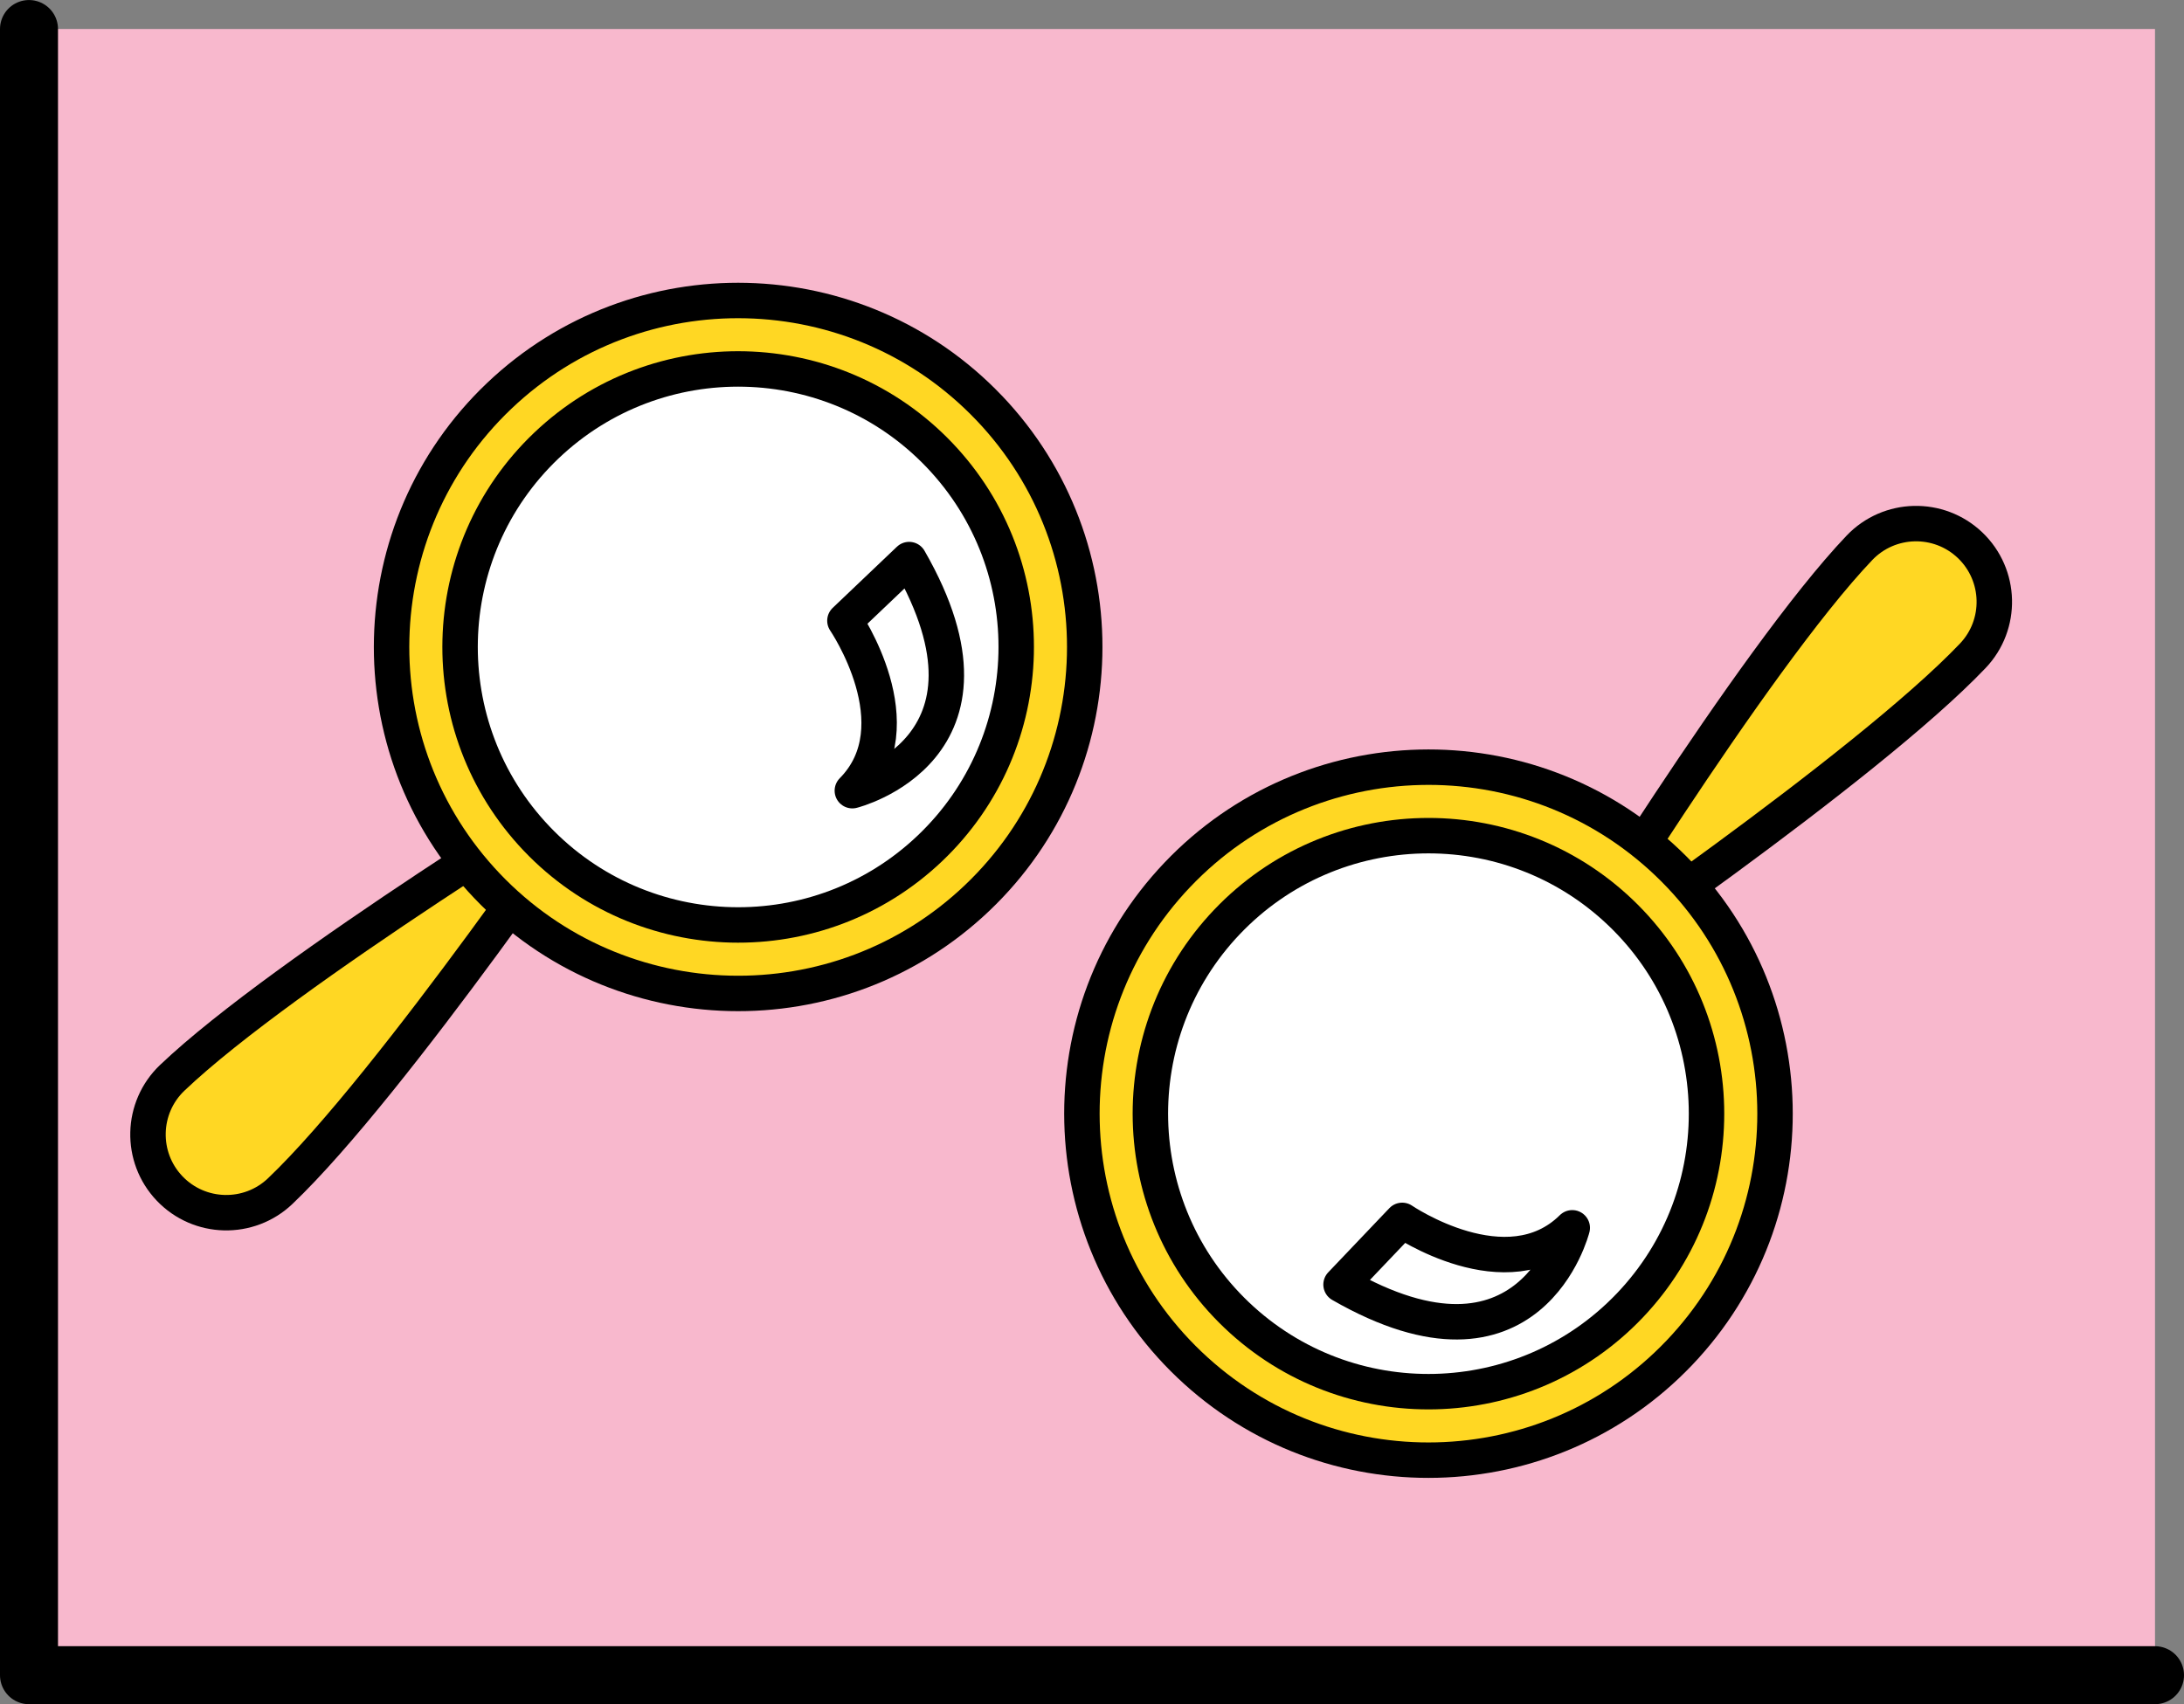 <?xml version="1.0" encoding="UTF-8"?> <svg xmlns="http://www.w3.org/2000/svg" xmlns:xlink="http://www.w3.org/1999/xlink" xmlns:xodm="http://www.corel.com/coreldraw/odm/2003" xml:space="preserve" width="39.843mm" height="31.097mm" version="1.1" style="shape-rendering:geometricPrecision; text-rendering:geometricPrecision; image-rendering:optimizeQuality; fill-rule:evenodd; clip-rule:evenodd" viewBox="0 0 576.14 449.67"><rect x="0" y="0" width="576.14" height="449.67" fill="#808080" stroke="none"/> <defs> <style type="text/css"> .str1 {stroke:black;stroke-width:9.35;stroke-linecap:round;stroke-linejoin:round;stroke-miterlimit:10} .str0 {stroke:black;stroke-width:15.3;stroke-linecap:round;stroke-linejoin:round;stroke-miterlimit:10} .fil1 {fill:none} .fil0 {fill:#F8B8CD} .fil2 {fill:#FFD723} .fil3 {fill:white} </style> </defs> <g id="Слой_x0020_1">  <g id="_2366788125072"> <polygon class="fil0" points="7.65,442.02 568.49,442.02 568.49,7.65 7.65,7.65 "></polygon> <path class="fil1 str0" d="M7.65 442.02l560.84 0m-560.84 -434.36l0 434.36"></path> <path class="fil2 str1" d="M158.62 205.1c0,0 -55.02,80.92 -84.7,109.19 -8.25,7.86 -21.33,7.54 -29.19,-0.71 -7.86,-8.25 -7.54,-21.33 0.71,-29.19 29.68,-28.27 113.19,-79.29 113.19,-79.29z"></path> <path class="fil2 str1" d="M260.94 107.64c34.81,36.55 33.4,94.47 -3.15,129.28 -36.54,34.81 -94.47,33.4 -129.28,-3.14 -34.81,-36.55 -33.4,-94.47 3.14,-129.28 36.54,-34.81 94.47,-33.4 129.28,3.14z"></path> <path class="fil3 str1" d="M247.85 120.1c27.93,29.32 26.8,75.8 -2.52,103.73 -29.32,27.93 -75.8,26.8 -103.73,-2.52 -27.93,-29.32 -26.8,-75.8 2.52,-103.73 29.32,-27.93 75.8,-26.8 103.73,2.52z"></path> <path class="fil1 str1" d="M239.83 147.65l-16.94 16.13c0,0 18.93,27.7 1.96,44.85 0,0 43.8,-10.9 14.98,-60.98z"></path> <path class="fil2 str1" d="M411.22 257.75c0,0 80.92,-55.02 109.19,-84.7 7.86,-8.25 7.54,-21.33 -0.71,-29.2 -8.25,-7.86 -21.33,-7.54 -29.19,0.71 -28.27,29.68 -79.29,113.19 -79.29,113.19z"></path> <path class="fil2 str1" d="M313.76 360.07c36.55,34.81 94.47,33.4 129.28,-3.15 34.81,-36.54 33.4,-94.47 -3.14,-129.28 -36.55,-34.81 -94.47,-33.4 -129.28,3.15 -34.81,36.54 -33.4,94.47 3.14,129.28z"></path> <path class="fil3 str1" d="M326.22 346.98c29.32,27.93 75.8,26.8 103.73,-2.52 27.93,-29.32 26.8,-75.8 -2.52,-103.73 -29.32,-27.93 -75.8,-26.8 -103.73,2.52 -27.93,29.32 -26.8,75.8 2.52,103.73z"></path> <path class="fil1 str1" d="M353.77 338.95l16.13 -16.94c0,0 27.7,18.93 44.86,1.96 0,0 -10.9,43.8 -60.99,14.98z"></path> </g> </g> </svg> 